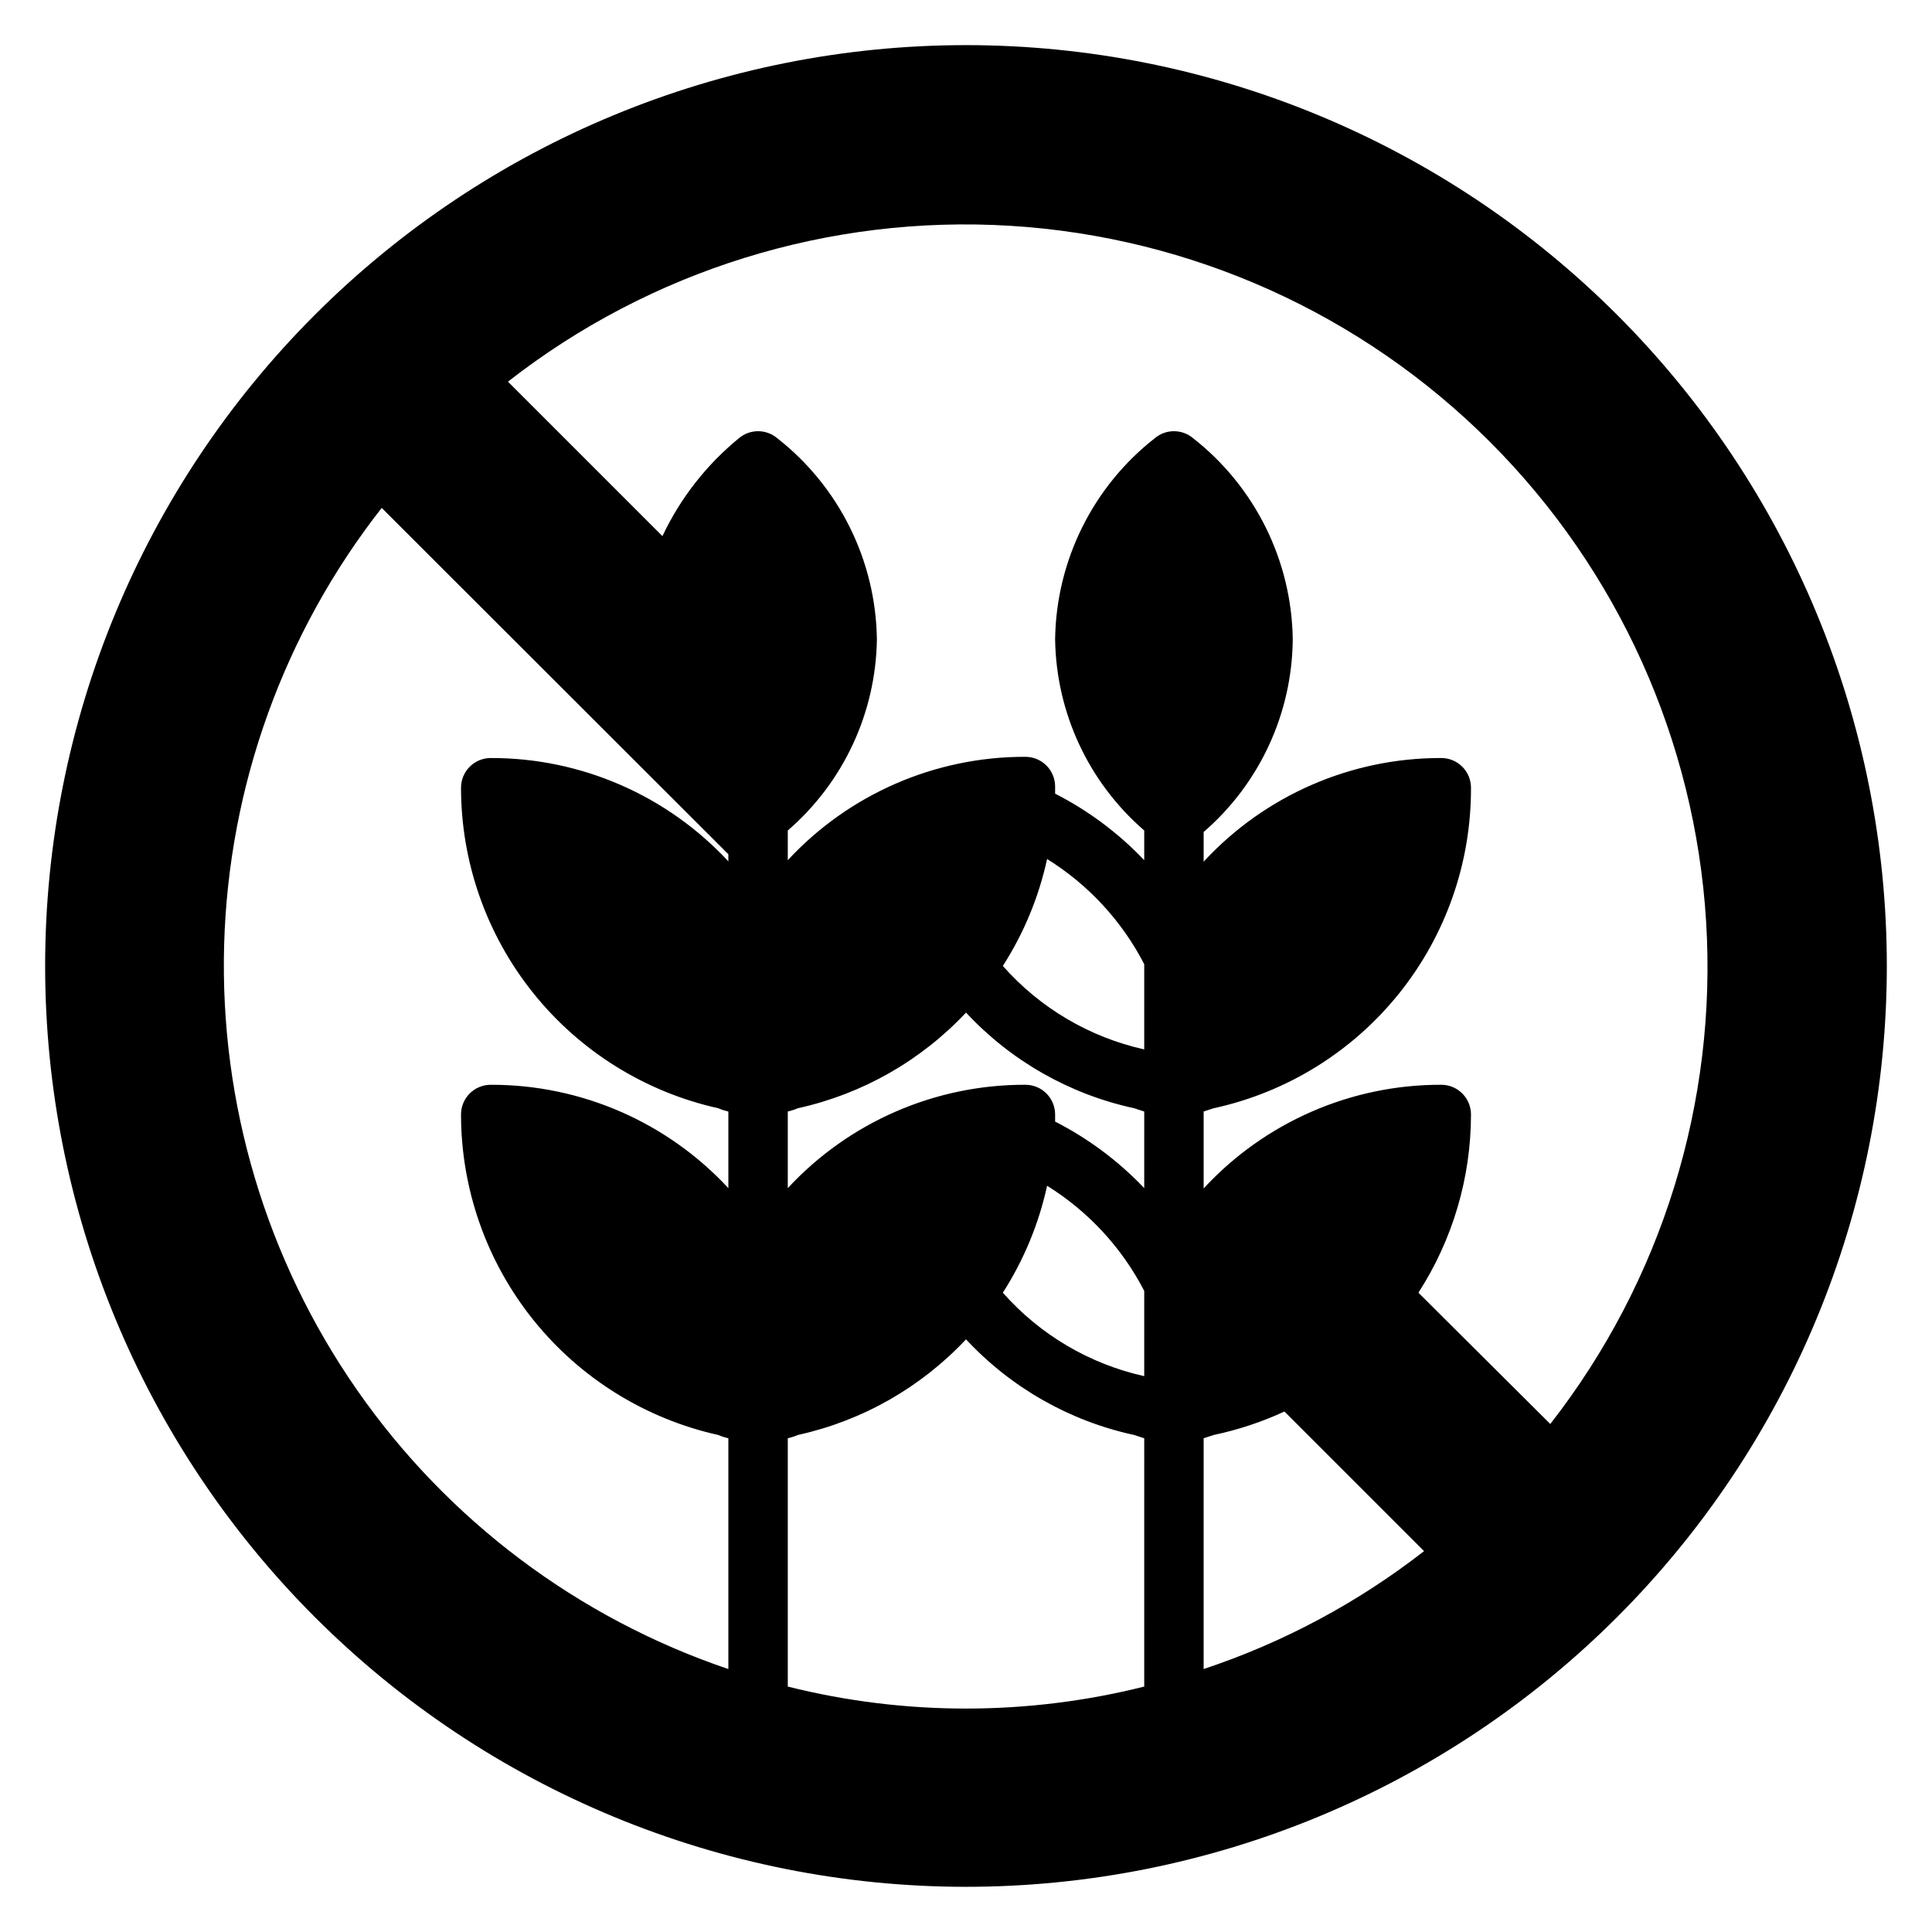 <?xml version="1.0" encoding="UTF-8"?>
<!-- Uploaded to: SVG Repo, www.svgrepo.com, Generator: SVG Repo Mixer Tools -->
<svg fill="#000000" width="800px" height="800px" version="1.1" viewBox="144 144 512 512" xmlns="http://www.w3.org/2000/svg">
 <path d="m400 155.96c-64.723 0-126.79 25.711-172.56 71.477s-71.477 107.84-71.477 172.56c0 64.719 25.711 126.79 71.477 172.55 45.766 45.766 107.84 71.477 172.56 71.477 64.719 0 126.79-25.711 172.55-71.477 45.766-45.766 71.477-107.84 71.477-172.55 0-64.723-25.711-126.79-71.477-172.56-45.766-45.766-107.84-71.477-172.55-71.477zm-62.977 216.32c-16.246-17.523-39.082-27.457-62.977-27.395-4.348 0-7.871 3.523-7.871 7.871 0.012 19.801 6.769 39.004 19.164 54.445 12.391 15.441 29.68 26.199 49.008 30.496 0.863 0.371 1.758 0.66 2.676 0.863v20.312c-16.246-17.527-39.082-27.457-62.977-27.395-4.348 0-7.871 3.523-7.871 7.871 0.012 19.801 6.769 39.004 19.164 54.445 12.391 15.441 29.68 26.195 49.008 30.492 0.863 0.371 1.758 0.66 2.676 0.867v61.164c-39.867-13.496-74.359-39.414-98.41-73.957-24.047-34.543-36.391-75.883-35.215-117.96 1.18-42.074 15.812-82.66 41.758-115.8l91.867 91.785zm110.21 218.68c-31.008 7.769-63.457 7.769-94.465 0v-65.809c0.918-0.207 1.812-0.496 2.676-0.867 17.07-3.758 32.605-12.594 44.559-25.348 11.91 12.805 27.461 21.652 44.555 25.348l2.676 0.867zm0-82.262c-14.512-3.231-27.629-10.973-37.469-22.121 5.562-8.672 9.535-18.27 11.727-28.34 10.938 6.801 19.832 16.43 25.742 27.867zm0-49.828c-6.816-7.176-14.801-13.137-23.617-17.637v-1.891 0.004c0-2.09-0.828-4.09-2.305-5.566-1.477-1.477-3.477-2.305-5.566-2.305-23.895-0.062-46.73 9.867-62.977 27.395v-20.312c0.918-0.203 1.812-0.492 2.676-0.863 17.07-3.762 32.605-12.598 44.559-25.348 11.91 12.801 27.461 21.648 44.555 25.348l2.676 0.867zm0-36.762v-0.004c-14.512-3.227-27.629-10.973-37.469-22.117 5.562-8.676 9.535-18.273 11.727-28.34 10.938 6.797 19.832 16.426 25.742 27.867zm15.742 164.21 0.004-61.168 2.676-0.867c6.457-1.359 12.742-3.445 18.734-6.219l37 37c-17.551 13.664-37.305 24.234-58.41 31.25zm91.867-64.945-34.949-34.797c9.086-14.074 13.926-30.477 13.934-47.23 0-2.09-0.832-4.09-2.309-5.566-1.477-1.477-3.477-2.305-5.566-2.305-23.91-0.055-46.75 9.91-62.973 27.473v-20.391l2.676-0.867v0.004c19.367-4.219 36.703-14.953 49.109-30.41 12.41-15.461 19.137-34.707 19.062-54.531 0-2.086-0.832-4.09-2.309-5.566-1.477-1.477-3.477-2.305-5.566-2.305-23.91-0.051-46.75 9.91-62.973 27.473v-7.871c14.852-12.84 23.457-31.457 23.613-51.09-0.293-20.852-10.02-40.449-26.449-53.293-2.918-2.434-7.156-2.434-10.074 0-16.434 12.844-26.156 32.441-26.453 53.293 0.27 19.496 8.867 37.945 23.617 50.695v7.871c-6.816-7.172-14.801-13.133-23.617-17.633v-1.891 0.004c0-2.09-0.828-4.09-2.305-5.566-1.477-1.477-3.477-2.309-5.566-2.309-23.895-0.062-46.73 9.871-62.977 27.395v-7.871c14.754-12.75 23.348-31.199 23.617-50.695-0.293-20.852-10.02-40.449-26.449-53.293-2.922-2.434-7.16-2.434-10.078 0-8.617 7.039-15.555 15.914-20.309 25.977l-40.934-40.934c37.855-29.555 85.215-44.242 133.15-41.301 47.938 2.941 93.145 23.312 127.1 57.273 33.961 33.961 54.332 79.168 57.273 127.1 2.941 47.938-11.746 95.297-41.301 133.16z"/>
</svg>